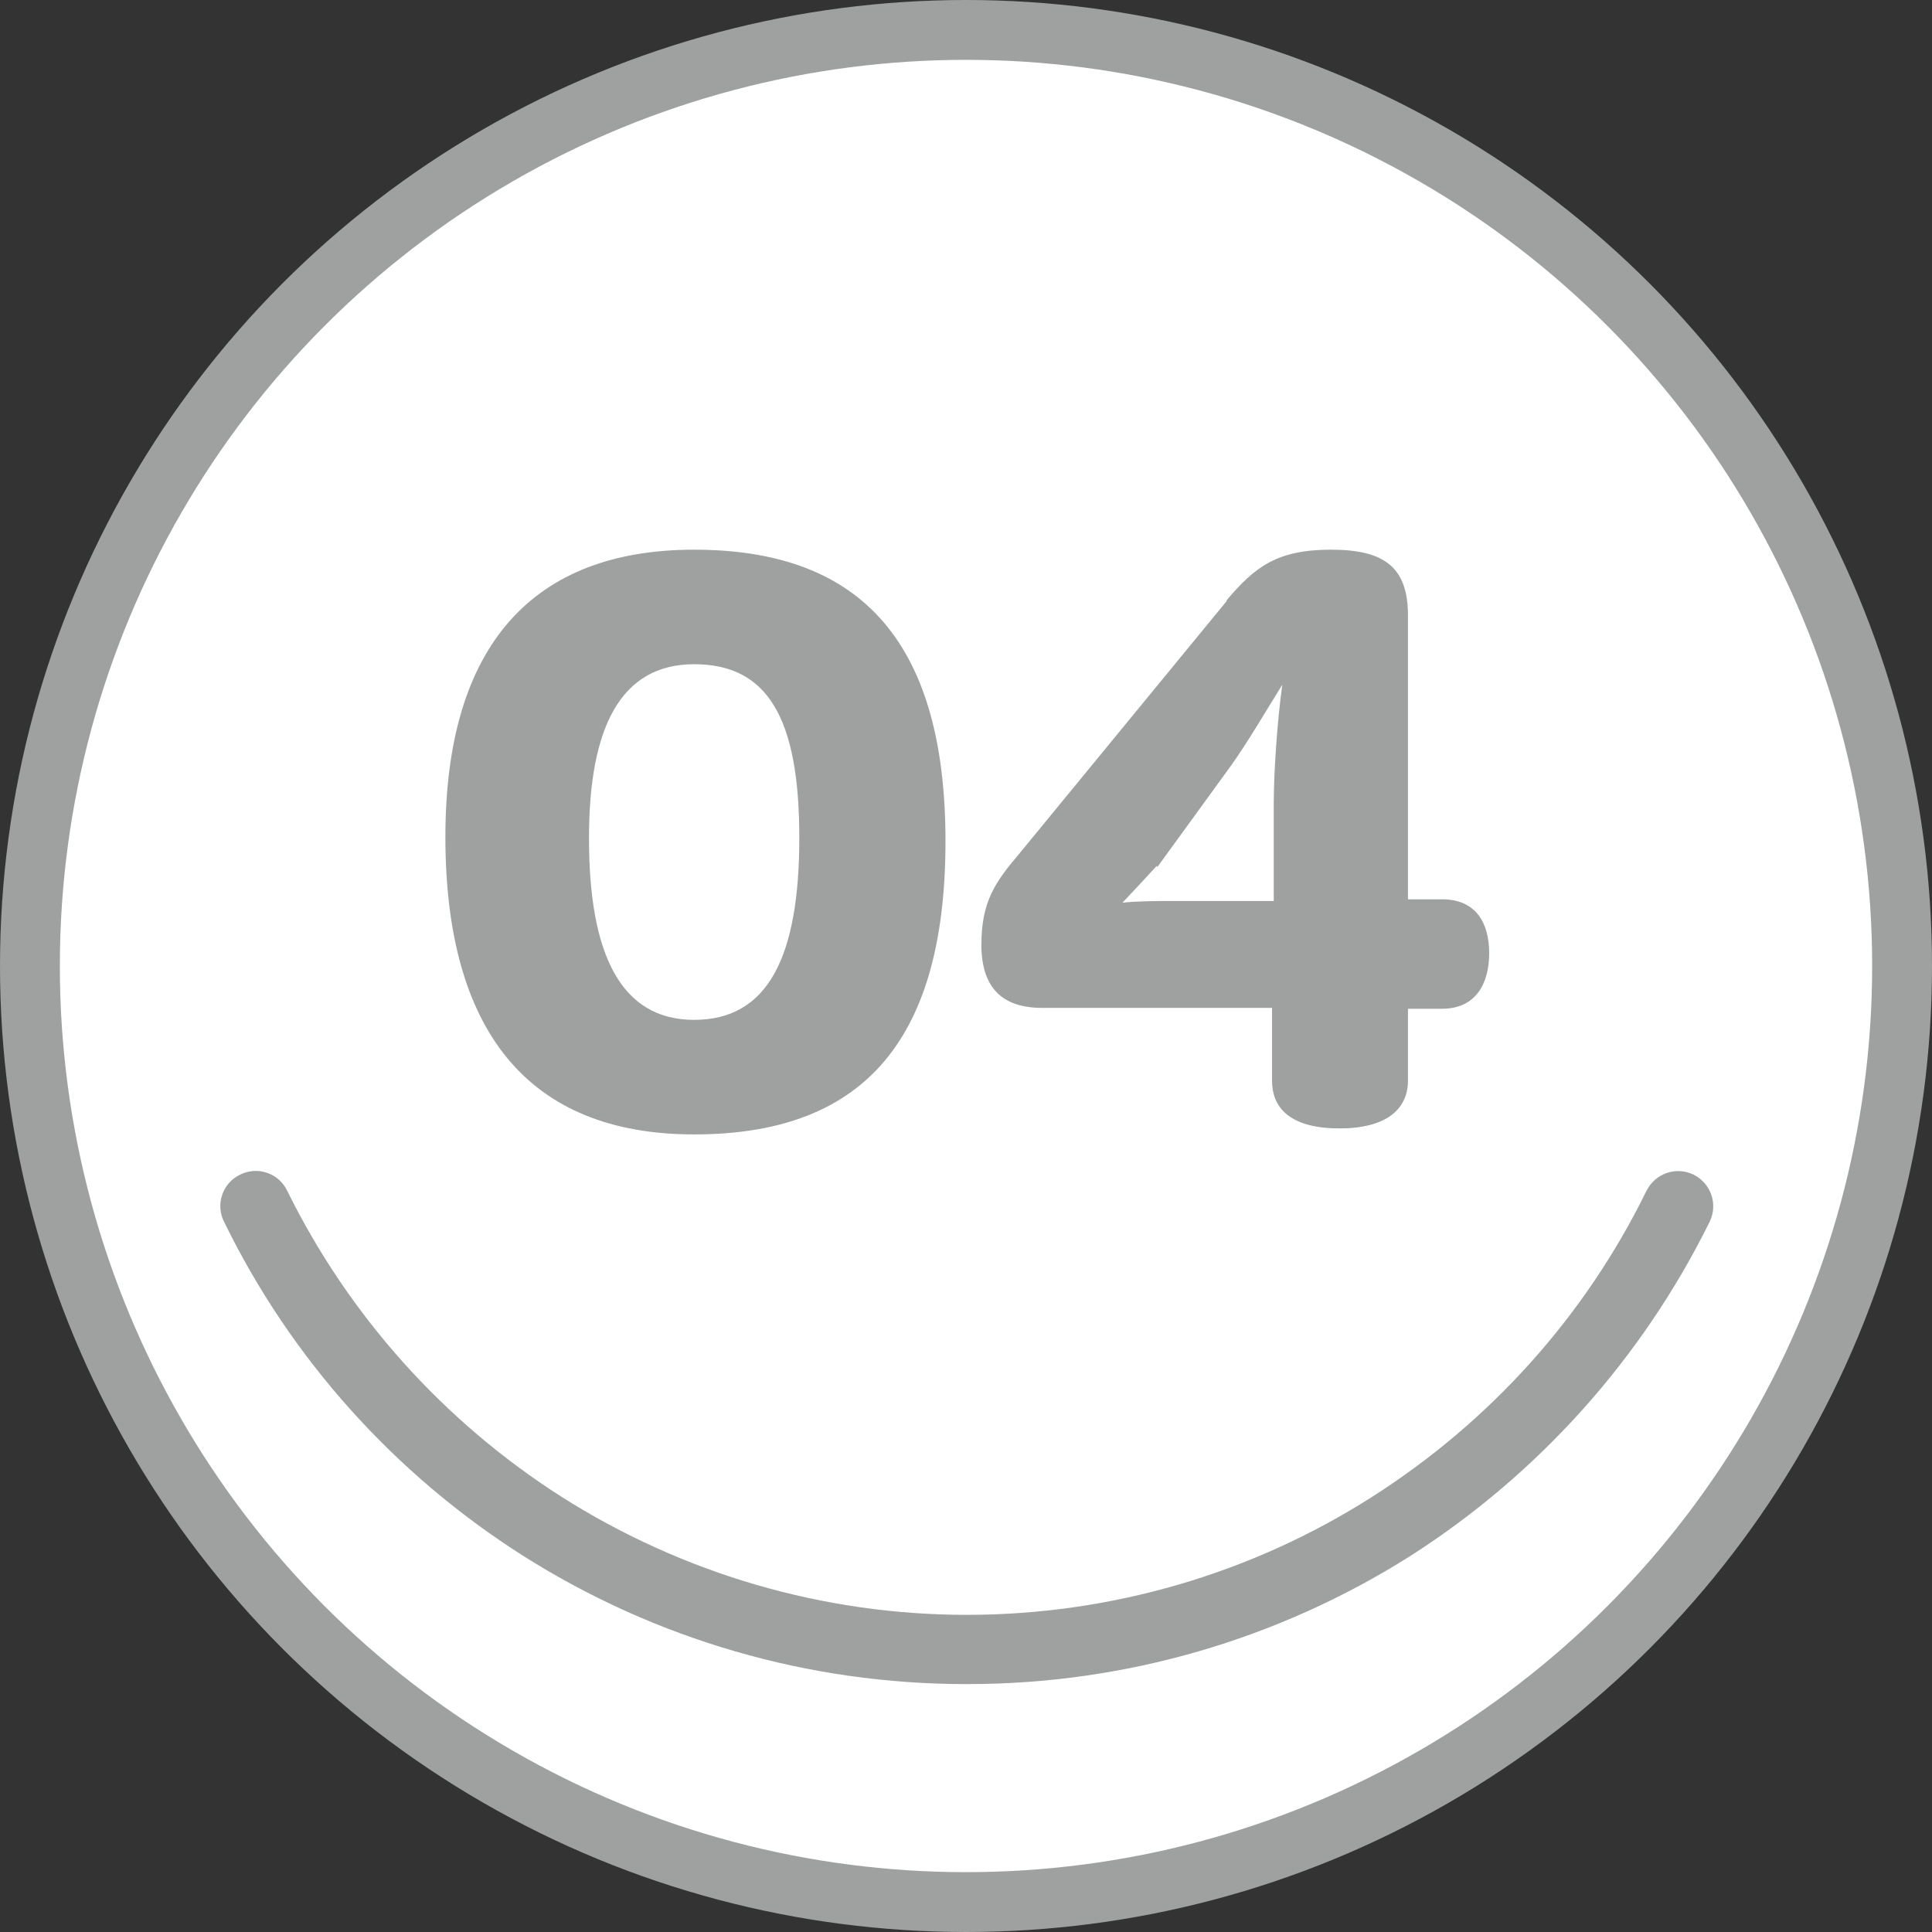 <?xml version="1.0" encoding="UTF-8"?>
<svg xmlns="http://www.w3.org/2000/svg" version="1.1" viewBox="0 0 226 226">
  <rect x="0" y="0" width="226" height="226" fill="#333333" stroke="none"/>
  <!-- Generator: Adobe Illustrator 29.1.0, SVG Export Plug-In . SVG Version: 2.1.0 Build 142)  -->
  <defs>
    <style>
      .st0 {
        fill: #fff;
        stroke: #9fa0a0;
        stroke-miterlimit: 10;
        stroke-width: 7px;
      }

      .st1 {
        fill: #9fa0a0;
      }

      .st2 {
        isolation: isolate;
      }
    </style>
  </defs>
  <g id="_レイヤー_3" data-name="レイヤー_3">
    <circle class="st0" cx="113" cy="113" r="109.5"/>
  </g>
  <g id="_レイヤー_1">
    <path class="st1" d="M113,197c-18.4,0-36.3-5.2-51.8-15-15.1-9.6-27.2-23.1-35-39.1-1-2-.2-4.5,1.9-5.5,2-1,4.5-.2,5.5,1.9,7.2,14.6,18.3,27,32.1,35.8,14.2,9,30.6,13.8,47.4,13.8s33.3-4.8,47.4-13.8c13.8-8.8,24.9-21.1,32.1-35.8,1-2,3.4-2.9,5.5-1.9,2,1,2.9,3.4,1.9,5.5-7.9,16-20,29.5-35,39.1-15.5,9.8-33.4,15-51.8,15h-.2Z"/>
  </g>
  <g id="_レイヤー_2" data-name="レイヤー_2">
    <g class="st2">
      <path class="st1" d="M81.2,132.7c-19.5,0-29.1-12.2-29.1-34.8s10.4-33.6,29.1-33.6,29.4,9.9,29.4,34.1-10.4,34.3-29.4,34.3ZM68.9,98.1c0,13.5,3.7,21.2,12.3,21.2s12.3-7.3,12.3-21.3-3.7-20.3-12.3-20.3-12.3,7.4-12.3,20.3Z"/>
      <path class="st1" d="M143.5,70.2c3.3-3.9,5.9-5.9,12.2-5.9s9,2.1,9,7.7v33.2h4c3.9,0,5.5,2.7,5.5,6.3s-1.6,6.5-5.5,6.5h-4v8.4c0,3.4-2.6,5.6-8,5.6s-7.9-2.1-7.9-5.6v-8.5h-26.9c-4.7,0-7.1-2.4-7.1-7.4s1.6-7.3,4.4-10.6l24.3-29.6ZM135.3,101.3c-1,1.1-2.5,2.7-4,4.3,1.7-.2,3.9-.2,5.6-.2h12.1v-11.4c0-3.6.4-9.6,1-13.9-1.7,2.7-4.2,7-6.1,9.6l-8.5,11.7Z"/>
    </g>
  </g>
</svg>